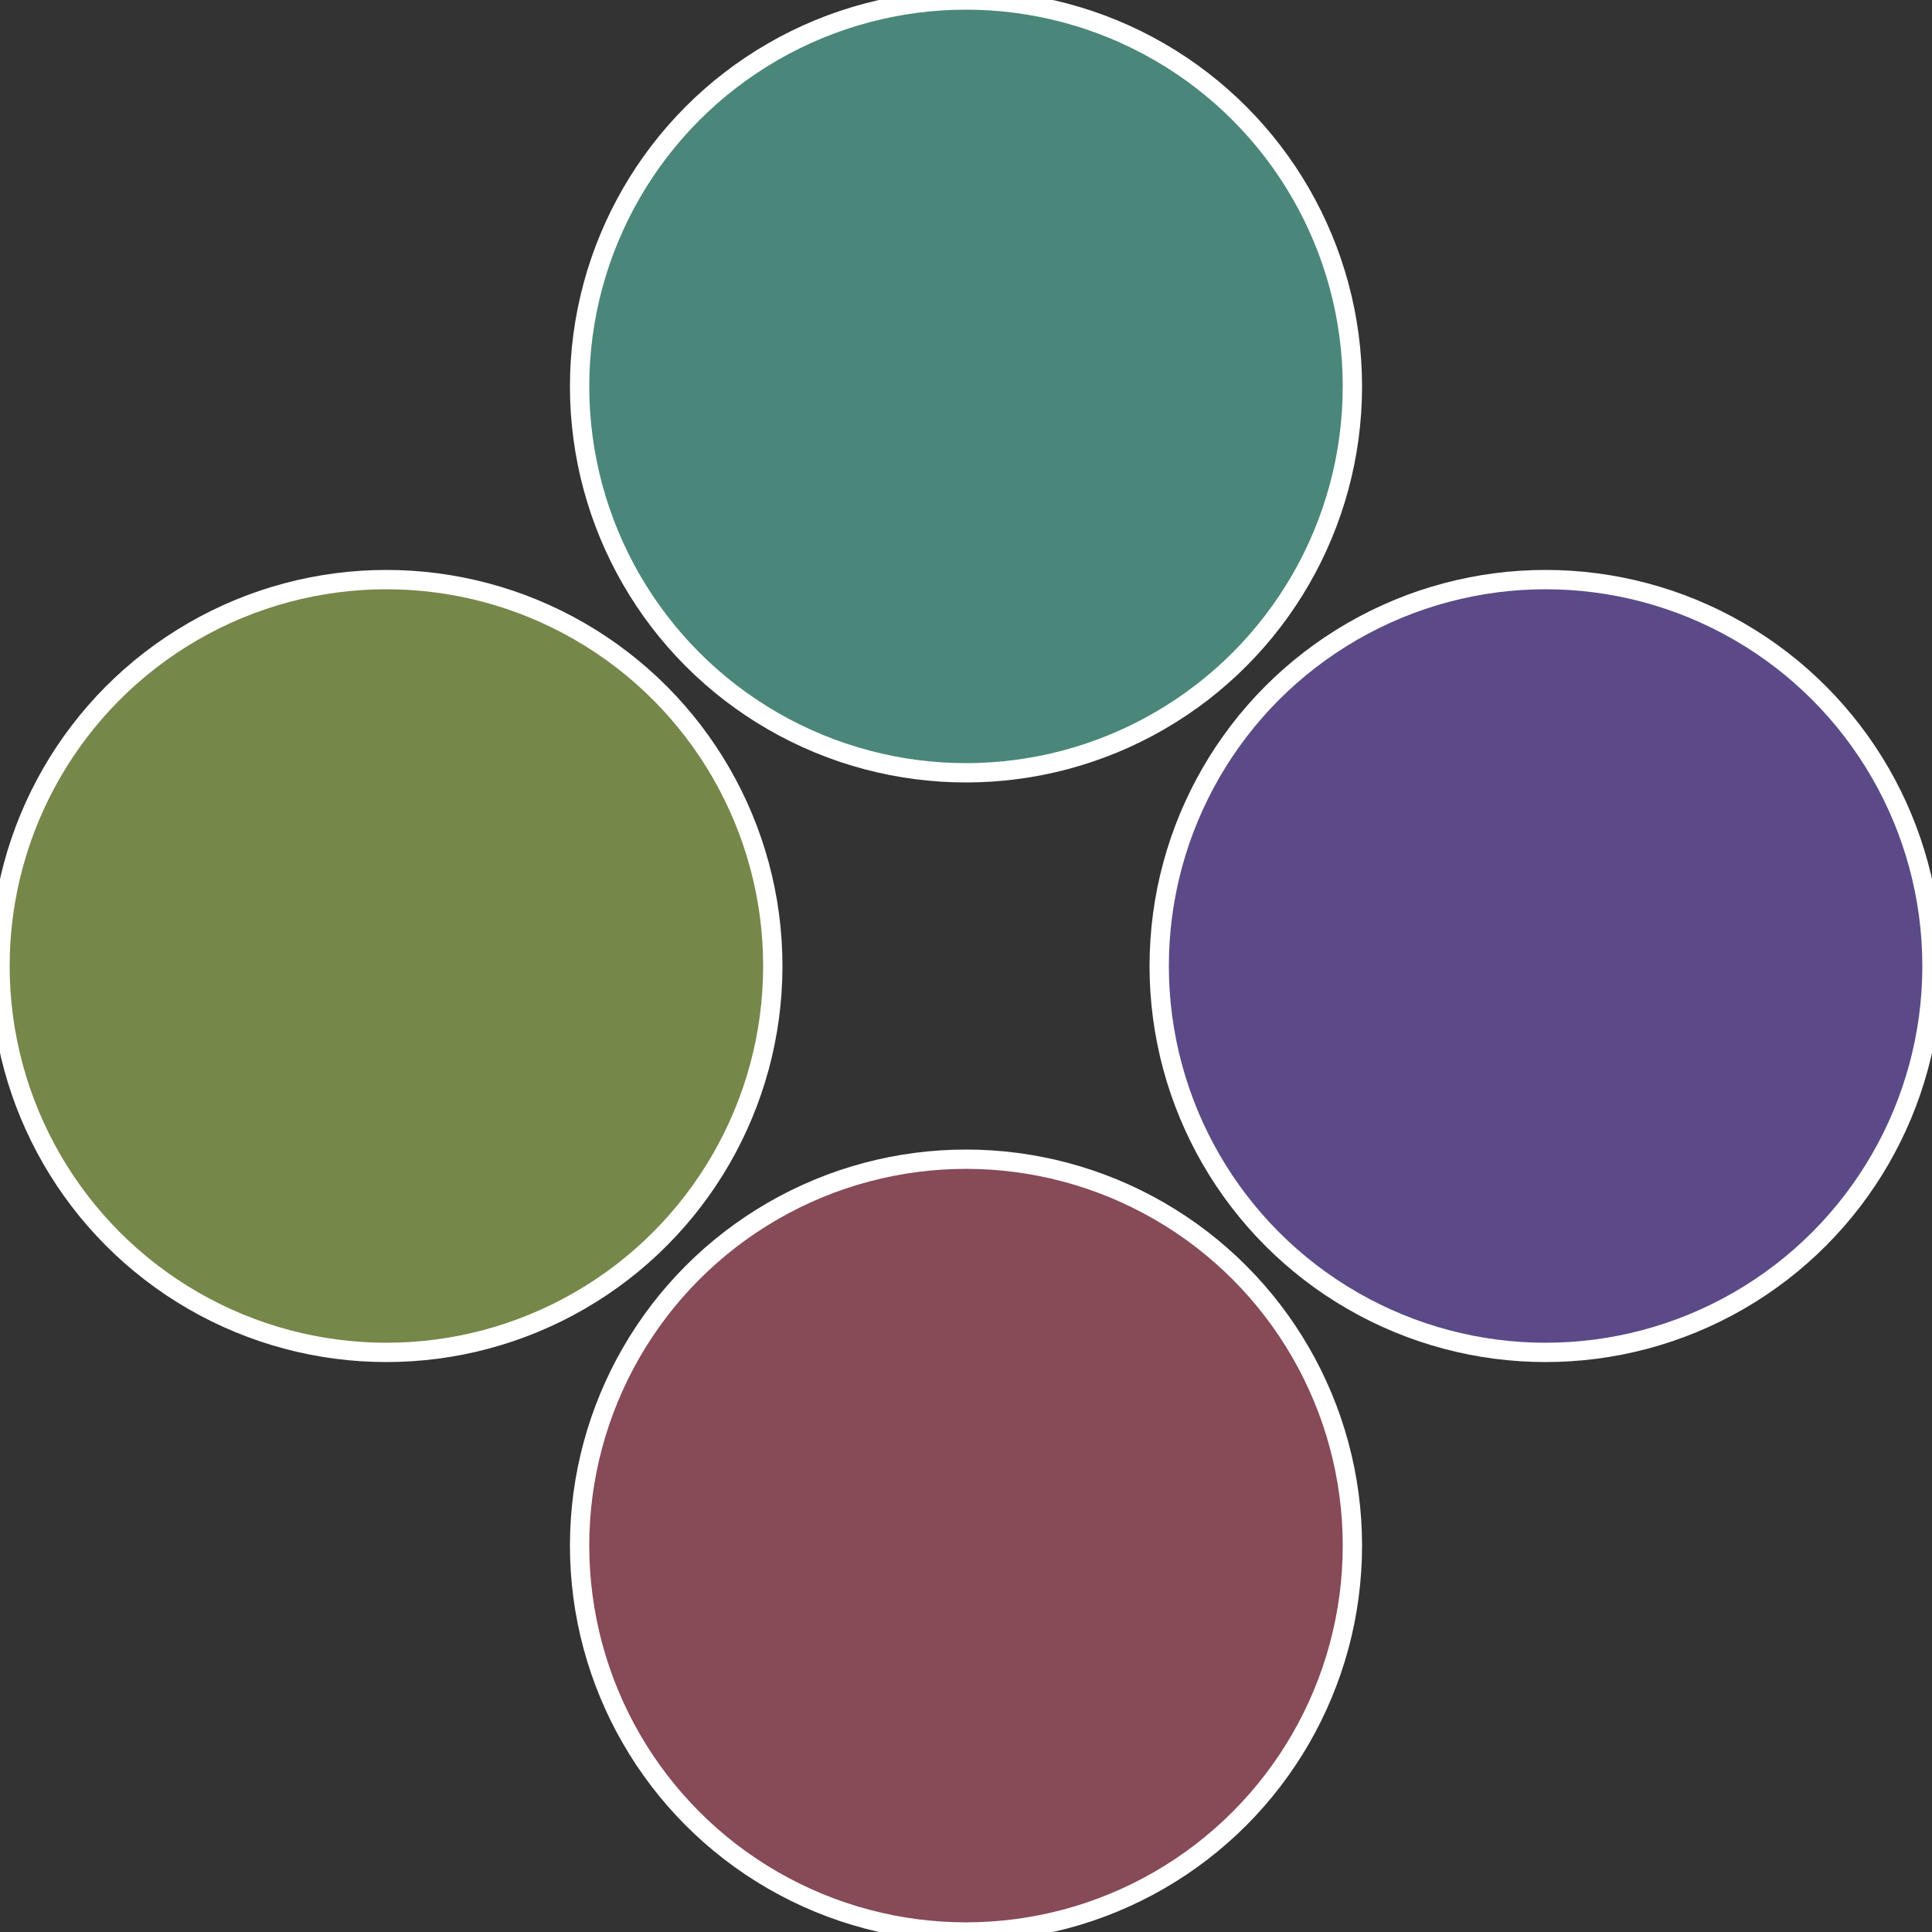 <?xml version="1.0" standalone="no"?>
<svg width="500" height="500" viewBox="-1 -1 2 2" xmlns="http://www.w3.org/2000/svg">
 
                <rect x="-1" y="-1" width="2" height="2" fill="#333333" stroke="none"/>
 
                <circle cx="0.6" cy="0" r="0.4" fill="#5b4a87" stroke="#fff" stroke-width="1%" />
             
                <circle cx="3.6739403974421E-17" cy="0.6" r="0.4" fill="#874a57" stroke="#fff" stroke-width="1%" />
             
                <circle cx="-0.6" cy="7.3478807948841E-17" r="0.4" fill="#76874a" stroke="#fff" stroke-width="1%" />
             
                <circle cx="-1.1021821192326E-16" cy="-0.6" r="0.4" fill="#4a877a" stroke="#fff" stroke-width="1%" />
            </svg>
